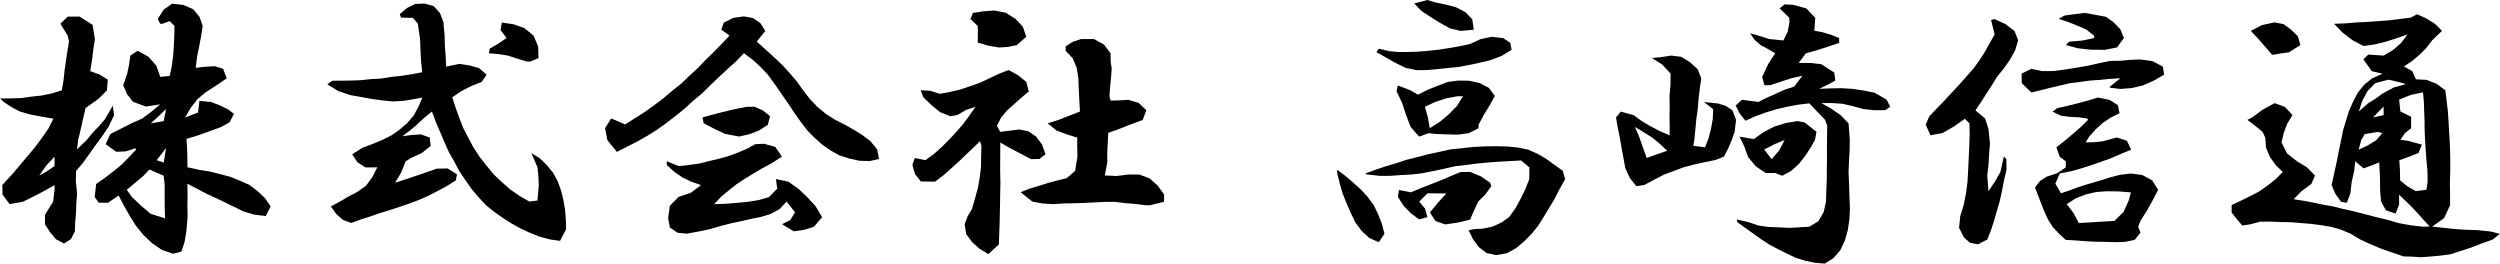 <?xml version="1.0" encoding="UTF-8"?>
<svg id="_レイヤー_2" data-name="レイヤー 2" xmlns="http://www.w3.org/2000/svg" viewBox="0 0 1195.82 126.1">
  <g id="_レイヤー_2-2" data-name="レイヤー 2">
    <g>
      <path d="M44.29,11.91l1.12,6.82-.81,5.11-.6,5.13-.84,5.06,4.41,1.59,4,2.47-.4,5.13-3.97,3.97-3.15,2.26-3.12,2.23-1.19,5.08-1.13,5.11-1.24,5.07-.52,4.5,4.61-4.45,2.72-3.32,2.96-3.11,2.82-3.24,2.05-3.37,1.92-3.4.68,4.52-2.74,5.66-3.52,5.18-2.97,3.98-2.87,4.06-2.9,4.04-3.2,3.75-.13,5.1.62,5.67-.39,4.53-.14,4.55-.39,4.54-.16,4.55-1.84,3.64-3.32,2.16-3.89-2.05-2.84-3.4-2.42-3.73.02-4.6,3.89-6.24.62-5.07.1-2.86-5.05,2.83-5.09,2.67-5.18,2.53-6.25,1.05-3.35-4.55-.13-4.53,5.18-5.65,3.49-4.17,3.51-4.14,3.48-4.17,3.25-4.35,3.1-4.46,2.45-4.82-5.34-.92-5.33-1.01-5.23-1.44-4.06-2.13-3.83-2.5-1.67-1.66,4.92-.05,4.99-.14,4.95-.69,4.96-.53,4.89-1.01,4.79-1.5.79-4.67.5-4.68.66-4.66.71-4.65.76-4.66-.63-2.83-3.48-5.68,3.49-3.4,5.68-.02,6.25,3.98ZM26.08,79.45l.02-4.53-3.99,4.29-3.33,4.77,3.73-2.1,3.56-2.43ZM92.52,4.52l2.93,3.57,1.5,4.39-.78,4.96-.93,4.95-1.01,4.94-.61,5.11,4.55-.51,4.56-.28,3.97,1.25,1.77,4.57-5.77,3.9-4.4,2.81-3.97,3.38-3.19,4.12-2.59,4.54,6.18-2.42.65-5.57,5.64.57,4.04,1.56,3.89,1.88,2.97,2.22-2.13,4.05-4.19,2.31-5.46,1.97-5.47,1.97-5.45,1.66.23,3.93.15,3.98.05,5.68,5.66,1.24,4.96.79,4.87,1.22,4.86,1.25,4.65,1.87,4.59,2.03,3.9,2.95,3.54,3.34,2.77,4.01-2.32,4.62-5.51-.67-5.31-1.59-4.45-2.18-4.45-2.18-4.47-2.13-4.5-2.07-4.38-2.32-4.45-2.32.1,5.36-.08,5.3.1,5.31-.59,6.81-.81,4.92-1.53,4.72-3.96,1.07-5.41-1.81-4.76-3.29-4.04-3.82-3.52-4.33-2.98-4.72-2.76-4.85-2.62-4.99-5.13,3.45-4.43-.06-1.9-2.71.71-6.24,4.17-2.92,4.04-3.1,3.94-3.23,3.58-3.61,3.43-3.68-.47-.49-4.43,1.43-4.65.23-5.07-3.66,2.24-4.86,5.66-2.86,4.77-2.41,4.88-2.15,4.34-3.28,4.18-3.48-6.81,1.05-6.18-2.27-2.81-3.6-1.86-4.28,1.9-5.63.88-4.26.62-4.37,3.47-2.25,5.12,2.77,3.83,4.32,1.87,5.37,4.54-.44.95-4.57.64-4.58.36-4.9.23-4.91.11-4.93-2.33-2.34-3.37,1.25h-1.19s-1.09-2.31-1.09-2.31l2.74-4.41,4.06-2.86,5.31.57,4.91,2.13ZM68.69,84.01l-3.99,3.39-4.07,3.38,2.41,3.39,4.36,4.16,4.6,3.92,6.98,2.21-.22-6v-5.96s0-4.27,0-4.27l-.49-4.18-6.79-2.96-2.8,2.92ZM72.1,59.03l6.22-1.15,1.11-5.77-3.62,3.54-3.71,3.37ZM74.94,76.62l3.38,1.13,1.08-6.89-4.46,5.76Z"/>
      <path d="M210.48,6.3l1.7,4.48v1.14s.5,4.95.5,4.95l.1,4.98.4,4.96.21,5.05,6.24-1.3,4.85.72,4.7,1.31,3.58,3.15-2.34,3.41-4.96,2.02-4.79,2.4-4.34,2.99,1.59,4.9,1.76,4.9,1.89,4.85,2.38,4.63,2.46,4.57,2.94,4.53,3.33,4.25,3.42,4.18,3.93,3.7,4.04,3.58,4.44,3.07,4.66,2.69,3.92-.48.62-7.37-.18-4.27-.43-4.24-2.93-6.83,4.08,2.53,3.37,3.28,2.96,3.65,2.24,4.15,1.56,4.37,1.12,4.5.77,4.58.39,4.63.15,4.65-2.92,5.66-4.87-.7-4.77-1.26-4.58-1.8-4.47-2.05-4.3-2.39-4.15-2.64-4.04-2.81-4.09-3.26-3.58-3.81-3.38-3.99-3.02-4.28-2.91-4.35-2.47-4.62-2.59-4.56-2.13-4.79-2.04-4.82-2.08-4.81-1.81-4.93-4.04,3.33-3.84,3.56-3.14,2.56-3.14,2.38,4.4-.62,4.48-.27,4.18,1.49.51,4.03-4.2,3.35-4.9,2.26-2.89,1.74-2.12,5.31-2.9,4.94,4.98-1.63,4.98-1.68,4.97-1.69,4.95-1.73,5.27-.09,4.43,2.82-.58,2.93-4.39,2.71-4.52,2.44-4.58,2.34-4.72,2.04-4.82,1.77-4.86,1.66-4.44,1.44-4.46,1.37-4.42,1.53-4.45,1.41-4.36,1.61-3.94-1.46-3.23-2.87-2.56-3.58,4.23-2.3,4.11-2.38,4.2-2.2,4.25-2.99,3.08-4.21,2.36-4.62-5.67.04-3.85-2.45-2.48-3.82,4.78-3.11,5.52-2.06,4.31-1.83,4.19-2.1,3.83-2.7,3.55-3.03,3.19-3.67,2.32-4.29,1.87-4.38-4.5.85-4.56.75-5.15.28-5.14-.52-5.11-.71-5.07-.93-5.09-.9-5.72-1.94-5.13-3.17,2.35-1.74,4.25-.03,4.26-.04,4.97-.18,4.96-.52,4.97-.28,4.92-.79,4.96-.53,4.92-.79,4.82-.9-.55-5.21-.28-5.31-.2-5.31-1.07-7.44-2.36-2.75-5.67-.09-.61-1.66,3.4-2.95,4.05-1.95,4.51-.18,4.29,1.26,3.01,3.33ZM257.57,27.77l-3.88,1.66h-1.69s-4.55-1.37-4.55-1.37l-4.53-1.47-4.53-.72-4.56-.4.5-2.26,4.11-2.39,3.86-2.64-2.9-3.82.67-3.56,5.56.8,5.27,1.89,4.32,3.56,2.18,5.16.18,5.57Z"/>
      <path d="M366.08,14.76l-4.1,5.11,4.66,4.23,4.6,4.19,3.55,3.44,3.31,3.67,3.21,3.74,2.82,4.04,3.25,4.16,3.63,3.83,4.08,3.34,4.45,2.82,4.41,2.23,4.3,2.42,4.2,2.59,3.93,2.98,3.13,3.8.97,4.67-4.48,1.03-4.91-.16-4.8-1.05-4.68-1.48-4.3-2.38-4.05-2.79-3.64-3.32-3.47-3.5-3.01-3.91-2.86-4.02-3.16-4.76-3.26-4.69-3.24-4.7-3.37-4.61-3.52-3.71-3.77-3.44-4.14-3.08-3.84,3.98-4.06,3.68-4.04,3.73-4.06,3.9-4.02,3.95-4.33,3.6-4.15,3.82-4.4,3.52-4.32,3.32-4.43,3.17-4.62,2.89-4.74,2.69-4.86,2.46-4.86,2.5-4.59-5.67-1.07-5.7,2.84-4.52.5.06,6.28,2.68,4.63-2.93,4.64-2.97,4.48-3.2,4.41-3.3,4.18-3.59,4.34-3.39,3.96-3.82,4.03-3.69,3.78-3.95,3.92-3.81,3.81-3.9,3.7-3.93-3.89-2.86,1.18-3.34,4.52-2.28,5.08-.71,4.31.78,3.59,2.45,2.33,3.7ZM374.03,74.91l-5.17,3.31-4.23,2.28-4.15,2.41-4.08,2.52-4.01,2.63-3.77,2.97-3.69,3.07-3.33,3.56,5.35-.19,5.27-.4,5.26-.52,5.23-.81,5.09-1.44,3.97-4.07-.62-4.57,5.84,1.2,4.92,3.42,4.3,4.11,4.01,4.39,3.01,5.09-3.88,4.58-4.76,1.49-4.92.7-5.59-3.39,3.89-1.97,2.34-3.7-4.04-5.17-3.39,3.61-4.35,2.36-4.76,1.42-4.55.88-4.51,1.07-4.54.94-5.37,1.38-5.33,1.56-5.43,1.13-5.45.99-4.48-.41-3.67-2.5-.85-4.42.81-6,4.21-4.24,5.83-1.99,4.88-3.66-4.51-1.56-4.36-2.09-3.98-2.73-3.55-3.26.05-1.77,5.65,2.34,4.85-.54,4.84-.69,4.75-1.15,4.74-1.14,4.71-1.3,4.58-1.69,4.5-1.93,3.66-2.06,4.23-.19,5.36,1.49,3.17,4.64ZM360.96,51.06l4,1.78,3.39,2.76-1.08,4.08-4.18,2.73-4.65,1.79-4.86,1.11-6.77-1.28-5.16-2.41-5.06-2.66-.59-2.78,3.98-1.12,5.65-1.46,5.68-1.34,5.7-1.15,3.97-.06Z"/>
      <path d="M490.91,39.18l1.19,4.55-3.5,2.95-3.4,3.03-3.39,3.03-2.93,3.44-2.03,4,1.58,2.88,4.56-.55,4.54-.59,4.27.85,3.71,2.46,2.95,3.95,1.64,4.61-2.92,2.25-4,.09-4.95-2.61-4.94-2.59-4.82-2.74-.02,4.66-.04,4.73v4.73s.11,4.94.11,4.94l-.1,4.95-.07,4.94-.11,4.94-.11,4.94-.17,4.95-.16,4.93-5.06,4.67-4.15-2.54-3.6-3.22-2.84-3.85-.73-4.69,1.41-3.8,2.1-3.53,1.41-4.92,1.35-4.92.91-5.02.63-5.07.07-5.1.15-5.11-.67-2.29-3.47,3.37-3.5,3.34-3.51,3.32-3.58,3.24-3.62,3.2-3.84,2.9-6.8-.08-2.8-3.55-1.25-4.35,1.15-3.31,5.12,1.02,4.06-2.96,3.74-3.36,3.56-3.54,3.41-3.68,3.29-3.79,2.97-4.05,2.91-4.16-4.55,1.52-4.07,2.4-3.39.62-4.92-1.96-4.19-3.42-3.89-3.76-1.19-3.31,4.62.27,4.45,1.44,4.95-.9,4.89-1.15,4.76-1.61,4.73-1.68,4.54-2.14,4.54-2.14,4.49-1.76,4.53,2.45,3.97,3.23ZM485.8,9.1l3.48,3.73,1.61,4.76-4.51,3.97-4.2.88-4.31.27-5.17-.88-5.02-1.45.05-3.9-.02-4.02-3.51-3.33,1.16-2.96,5.11-.78,5.13-.38,5.48,1.07,4.73,3.02ZM531.2,25.55l.07,3.96.49,3.41-.34,4.35-.43,4.35-.32,4.35.56,2.15,4.26-.11,4.25-.27,4.91,1.49,3.68,3.51-1.74,4.63-5.99,2.23-5.93,2.34-4.57,1.62-.24,4.73-.23,4.73.02,4.73-1.21,6.18,5.67.25,5.65-.71,5.19.02,4.89,1.82,3.92,3.48,3.07,4.25-.03,3.47-6.85,1.7-2.27-.07-4.72-.6-4.75-.37-4.72-.6h-4.92s-4.91.25-4.91.25l-4.92.24-4.92.17-4.93.08-4.92.34-5.16-.29-5.04-.95-5.59-4.47,4.21-1.71,4.45-1.31,4.42-1.4,4.48-1.2,4.51-1.11,4.01-3.47,1.12-6.84-.12-4.54.03-4.52-5.06-1.56-4.99-1.91-4.12-3.38,5.22-1.66,5.08-1.97,5.15-2.02-.3-5.31-.27-5.3-.19-5.3-.79-4.93-1.9-4.6-3.39-3.61v-2.15s3.42-2.14,3.42-2.14l3.9-1.31h6.24s4.72,2.58,4.72,2.58l3.21,4.24Z"/>
      <path d="M657.16,98.22l2.08,4.38,1.79,4.52,1.19,4.7-2.7,4.05-4.61-2.09-3.67-3.41-2.97-4.05-2.19-4.51-2-4.59-1.85-4.66-1.4-4.82-1.21-4.87-.02-1.68,3.94,2.95,3.74,3.2,3.65,3.3,3.34,3.61,2.87,3.97ZM730.98,71.58l4.41,1.96,4.21,2.44,3.92,2.88,4.01,2.81,1.11,4.06-2.86,5.1-2.22,4.41-2.58,4.21-2.53,4.23-2.63,4.18-3.09,3.85-3.44,3.52-3.97,3.36-4.54,2.54-5.11.88-4.58-.96-3.72-2.84-2.79-3.79-2.08-4.26,2.38-.54,4.6-.27,4.49-.98,4.17-1.9,3.72-2.64,3.01-4.17,2.47-4.53,2.27-4.63,1.89-4.81.04-5.62-3.96-3.31-5.3.29-5.31.3-5.31.39-5.3.49-5.27.7-5.27.62-5.28,1.22-5.3,1.13-5.31,1.03-4.94.56-4.97.26-4.97.35-4.99.03-6.79-.77v-.43s4.82-1.79,4.82-1.79l4.88-1.63,4.94-1.46,4.89-1.62,5-1.26,4.98-1.3,5.41-1.18,5.41-1.2,5.51-.59,5.51-.59,5.53-.29,5.54-.08,5.15.12,5.13.49,5.03,1.05ZM719.06,18.23l3.35,2.27.64,3.34-4.87,2.94-5.39,2.03-5.61,1.33-4.86,1.01-4.88.91-4.94.47-4.93.52-4.94.47-4.96.04-5.32-1.09-4.88-2.4-4.53-2.57-4.54-2.54,1.12-1.67,5.09,1.19,3.97.38,3.98.02,5.16-.15,5.15-.4,5.14-.55,5.1-.8,5.08-.86,5.02-1.13,4.94-2.26,5.29-1.12,5.66.64ZM712.8,87.46l.5,1.63-2.78,3.88-3.44,3.44-2.66,5.75-1.21,2.89-5.92,1.42-6.01.89-4.67-1.64-2.64-4.12,3.82-4.63,4.04-4.41-4.51-.06-4.55-.03-3.92,4,2.75,3.24,1.18,4.14-3.94,1.09-4.02-2.94-3.46-3.61-2.71-4.21.49-3.3,5.7,1.12,4.77-1.99,4.79-1.88,4.79-1.88,4.73-2.02,4.76-1.94,4.56-.06,5.07,2.1,4.52,3.14ZM712.23,42.06l2.79,3.87-2.56,4.59-2.74,4.49-2.47,4.63-.03,1.68-4.66,2.38-5.24.7-5.29-.13-5.29-.19-3.38-.39-4.57,1.65-4.03-4.58-2.19-5.71-1.9-5.83-2.64-5.52.54-2.82,1.69.62,4.16,1.58,3.8,2.22,4.72-2.38,4.96-1.97,4.65-1.78,4.96-.64,5.15.08,5.03,1.09,4.53,2.37ZM686.71,1.2l4.9,1,4.83,1.28,4.42,2.29,3.38,3.47.7,4.97-6.29.58-5.17-1.24-4.65-2.6-4.52-2.81-4.44-2.93-3.4-3.56L682.76,0l3.96,1.2ZM681.56,51.05l1.43,5.08.91,5.17,4.76-2.98,4.29-3.62,3.93-3.97,2.89-4.72-2.81.06-5.31,1-5.14,1.7-4.95,2.29Z"/>
      <path d="M813.75,37.45l-.68,4.86-.59,4.88-.39,4.9-.68,4.87-.47,4.9-.51,5.11-.48,2.8,5.65.7,1.68-4.44,1.17-4.53.82-4.61.19-4.65-4.39-3.43,6.71.68,3.65,1.14,3.24,2.11,1.73,4.59-.67,5.67-1.4,4.09-1.73,3.97-1.98,3.83-3.99,1.62-5.07,1.01-5.06,1.14-5.02,1.3-4.86,1.82-4.86,1.83-4.61,2.38-4.56,2.45-3.88.61-3.16-3.98-2.1-4.62-.93-4.99-.89-4.82-.83-4.83-.99-4.8-.81-4.83,2.29-2.8,6.18,1.73,3.62,2.67,3.86,2.31,4.71,2.49,4.97,2.15.04-4.38-.11-4.35.11-4.35-.09-5.69.48-5.66.02-5.1-3.99-4.32-4.95-3.13,4.45-.43,4.8-.74,4.86.61,4.16,2.6,3.62,3.27,1.73,4.41ZM787.7,75.59l4.88-1.8,4.87-1.69-3.38-3.17-3.52-2.96-3.88-2.47-4.61-2.77,2.07,4.86,1.72,4.99,1.85,5.02ZM858.13,2.39l5.9,1.66,4.27,4.49-.45,6.15,3.89.72,4.04,1.2,3.91,1.57.05,2.32-5.29,1.8-5.29,1.7-5.36,1.51-3.42,4.58,5.44.03,5.35.6,6.2,3.98.55,3.81-3.85,2.13-3.95,1.85,5.3-.21,5.37-.1,5.36.34,5.31.79,5.24,1.06,5.73,3.28,1.71,3.41-2.3,1.64-5.41.02-5.35-.6-4.84-1.36-4.91-1.12-5.03-.33-5.13-.02,4.81,2.72,4.48,3.1,3.76,3.92.56,7.36-.05,5.3-.29,5.29-.24,5.3.26,5.86.19,5.86.22,5.87-.26,5.17-.77,5.1-1.39,4.95-2.2,4.64-3.26,3.73-4.12,2.62-4.71-.38-4.62-.96-4.52-1.38-4.26-2.03-4.22-2.11-4.19-2.21-3.96-2.59-3.87-2.72-3.83-2.78-3.84-2.77.02-1.14,5.17,1.19,5.03,1.67,4.9.69,4.93.18,4.95.27,4.83-.27,4.83-.31,4.29-2.64,2.52-4.37,1.1-4.97.14-5.18.23-5.19.02-5.19.1-5.19-.05-5.19.07-5.19.09-5.2-1.1-2.86-3.77-3.9-3.68-3.92-5.24.63-5.24.95-5.18,1.22-5.1,1.54-5.01,1.82-4.81,2.16-2.69-3.36-1.98-3.91,2.96-2.75,3.95.51,3.98.52,4.15-2.1,4.26-1.87,4.22-1.94,4.44-1.41,3.98-5.21-5.27,1.18-5.07,1.66-5.08,1.66-2.76.05-1.09-3.93,2.85-6.19,3.39-5.17-3.46-2.03-3.48-1.87-2.96-2.54-2.09-3.15,4.54,1.31,4.53,1.44,6.84.7,2.04-4.14.86-4.48-.12-2.26-4.61-4.47,2.35-1.9,4.54.23ZM863.21,58.57l5.66,4.46-.7,3.88-2,3.52-2.67,4.13-3.04,3.86-3.64,3.29-4.33,2.36-3.41-1.31h-4.51s-4.72-3.2-4.72-3.2l-3.65-4.38-1.96-5.34-2.19-4.48,6.85,1.15,4.69-3.31,5.09-2.65,5.49-1.71,5.67-.93,3.37.66ZM847.41,76.15l3.65-4.25,2.58-4.95-4.95,2.08-4.82,2.48,3.54,4.64Z"/>
      <path d="M963.62,14.83l1.72,4.46-1.48,4.87-2.49,4.5-2.98,4.2-3.24,4.02-2.47,4.03-2.57,3.96-2.54,3.98-2.67,3.95,4.66,3.9,1.61,5.17.68,6.81-.4,5.12-.3,5.11-.59,5.1.59,7.45,3.01-4.52,2.67-4.64,1.66-7.39,1.21,1.16.07,5.11-1.26,5.38-1.02,5.42-1.07,4.62-1.33,4.55-1.31,4.56-1.47,4.51-1.76,4.38-4.46,2.27-3.85-.77-2.89-2.62-2.27-4.49.54-5.5,1.64-5.29,1.11-5.62.75-5.68.32-5.73.25-5.68.27-5.67.19-5.67-.1-5.11-2.19-2.22-5.21,3.67-5.55,3.17-5.71,1.04-2.28-5.09,1.72-3.96,3.65-3.84,3.69-3.81,3.6-3.9,3.62-3.87,3.51-3.96,3.13-3.59,2.81-3.85,2.56-4.02,2.33-4.16,2.37-4.17-1.71-6.89,1.61-.48,5.13,2.33,4.46,3.39ZM1034.55,31.83l.6,3.9-4.93,2.84-5.23,2.31-5.33,1.25-5.46.41-5.08-.59.05-.44,5.07-4.05-4.9.25-4.84.5-4.86.33-4.82.66-4.82.63-4.73,1.11-4.56,1.07-4.55,1.13-4.51,1.09-4.59-4.47-.04-4.58,4.61-2.24,5.12,1.06,5.61-.03,5.58-.75,5.56-.87,5.55-.98,5.49-1.27,4.77-.95,4.88-.08,4.82-.45,4.82-.18,5.75.79,4.95,2.62ZM1009.05,47.76l3.97,2.52.83,3.87-4.18,2.06-3.8,2.54-3.39,3.08-3.09,3.41-1.76,2.86,4.09-.08,3.97-.42,6.8-1.84,4.85,1.54,2.04,4.29-4.79,2.01-4.73,2.03-4.85,1.74-4.85,1.7-4.9,1.55-4.96,1.37-5.02.96-2.15,4.85,2.68,4.66,3.98-1.33,3.95-1.5,5.06-1.6,5.09-1.49,5.06-1.57,5.12-1.36,5.24-.62,5.41.73,4.78,2.6,2.78,4.49-2.59,5.02-2.77,4.96-3.05,4.8-1.12,2.84,1.1,2.83-2.79,3.49-4.51.93-4.6.16-4.77-.16-4.77-.06-4.77-.25-4.76-.36-4.8-.27-3.19-2.97-2.97-3.14-2.3-3.64-2.25-5.03-1.98-5.15-1.99-5.13,2.35-3.06,3.25-2.13,4.88-1.57,4.27-2.84-.04-2.9-2.89-2.2-1.59-4.54,3.96-3.07,3.85-3.25,3.8-3.31,3.57-3.5-.49-.62-3.98-.59-4.34-.2-4.3-.59-3.91-1.9,2.33-1.74,4.88-1.05,4.84-1.22,4.82-1.29,4.78-1.46,5.6,1.13ZM1007.37,8.04l3.67,2.68,3.16,3.3,1.73,4.14-3.29,4.53-5.81,1.13-6.81-.04-6.05-.69-5.85-1.56,1.69-1.62,6.02-.48,5.9-1.26-.1-1.12-3.65-2.88-4.34-1.91-4.41-1.76-4.5-1.48,2.8-1.59,4.81-.65,4.83-.61,5.11.92,5.08.95ZM997.72,92.98l-4.77,1.86-4.38,2.77,3.28,4.33,2.5,4.74,5.66-.33,5.68-.34,5.71-.34,4.31-4.26,2.52-5.48,1.04-3.9-5.62-.46-5.68-.09-5.18.35-5.07,1.17Z"/>
      <path d="M1156.09,6.83l4.45,1.97,4.13,2.56,3.41,3.41-4.67,4.46-2.84,3.7-3.29,3.29-3.56,2.99-3.87,2.57,3.98,2.23,1.77,3.94,5.13.25,4.81,1.92,4.1,3.06.62,4.83.58,4.87.36,4.89.25,4.9.32,4.9.18,4.91.09,4.91-.03,4.91-.16,5.29.09,5.3v5.3s-2.87,6.17-2.87,6.17l-5.73,4.03,5.24.54,5.1.6,5.67.36,5.68.19,6.23.64,4.47,1.13-3.35,2.7-5.3,1.91-5.25,2.03-5.35,1.72-4.52,1.46-4.72.61-4.72.44-4.73.34-3.97-.32-4-.06-5.29-1.79-5.26-1.82-5.14-2.13-5.05-2.33-4.78-2.83-4.46-1.91-4.68-1.34-4.81-.81-4.83-.62-4.86-.41-4.86-.39-4.88-.1-4.88-.19-4.88.03-4.54,1.2-4.05.65-2.63-3.07-2.49-3.2.02-3.53,4.45-2.11,4.4-2.15,4.34-2.28,4.01-2.82,3.84-3.01,3.4-3.44-3.4-3.34-2.75-3.91-1.87-4.42-.35-4.81-1.32-2.76-3.58-2.93-3.66-2.77,2.23-1.15,5.19-3.79,5.59-3.05,4.94,1.76,3.63,3.93-2.48,4.05-1.67,4.41-1.12,4.59,2.69,5.35,4.79,3.74,4.77,2.9,3.77,3.9-1.71,3.99-4.56,3.35-3.91,3.97,4.71.74,4.74.89,4.72,1.02,4.76.81,4.68,1.19,4.71,1.04,5.54,1.41,5.53,1.45,5.55,1.33,5.49,1.59,5.67,1.03,5.71.64,3.29-.07-3.13-3.36-3.11-3.5-3.24-3.39-5.22-4.96.04,4.63-1.68,4.37-4.64-1.55-2.33-4.26-.43-4.98-.09-6.8-.37-6.89-3.77,1.51-3.69,1.36-4.01-3.39-.47,4.57-1.23,5.34-.6,5.44-1.73,4.49-2.77-.5-2.67-3.76-1.82-4.2,1.17-5.38,1.19-5.38,1.06-5.41,1.14-5.39.94-4.74,1.41-4.62,1.43-4.62,1.96-4.42,2.25-4.28,3.03-3.75,3.71-3.01,5.11-2.3-5.16-1.15-4.04-5.69,2.35-2.29,7.37.49,4.4-2.64,3.91-3.36,3.04-4.12-5.13,1.8-5.19,1.67-5.29,1.31-5.37.77-5.25-2.77-4.76-3.62-4.1-4.25,5.19-.19,5.27-.44,5.28-.26,5.28-.38,5.27-.39,5.25-.65,5.19-.65,2.9-1.58ZM1095.92,14.2l3.2,3.14,1.23,4.23-5.55,3.48-3.99.52-3.97.67-3.5-4.06-3.28-3.75-3.43-3.66,5.34-2.77,5.99-1.3,4.36.85,3.59,2.66ZM1128.27,53.36l4.52-4.01,3.5-2.14,3.3-2.43,5.42-2.95,5.87-1.61-4.15-1.12-4.27-.99-6.24,1.62-3.76,3.82-2.53,4.72-1.66,5.1ZM1131.11,64.13l-1.65,2.86-1.26,4.6,4.36-2.02,4-2.46,2.98-3.46-2.19-.55-6.23,1.03ZM1135.09,56.2l5.08-1.17-.03-4.05-5.05,5.22ZM1147.57,47.66l.6,5.65,5.13,2.55v5.47s-3.02,2.4-3.02,2.4l-2.07,3.11,3.91.58,6.31,1.76-1.57,3.98-4.19,1.67-5.01,1.8.3,4.79.08,4.86,3.55,2.88,3.93,2.26,5.1-.66.57-3.94-.1-5.4-.51-5.38-.33-4.65-.29-4.65-.2-4.66-.04-4.66-.19-4.65-.15-4.27-.4-4.34-5.88,1.26-5.53,2.22Z"/>
    </g>
  </g>
</svg>